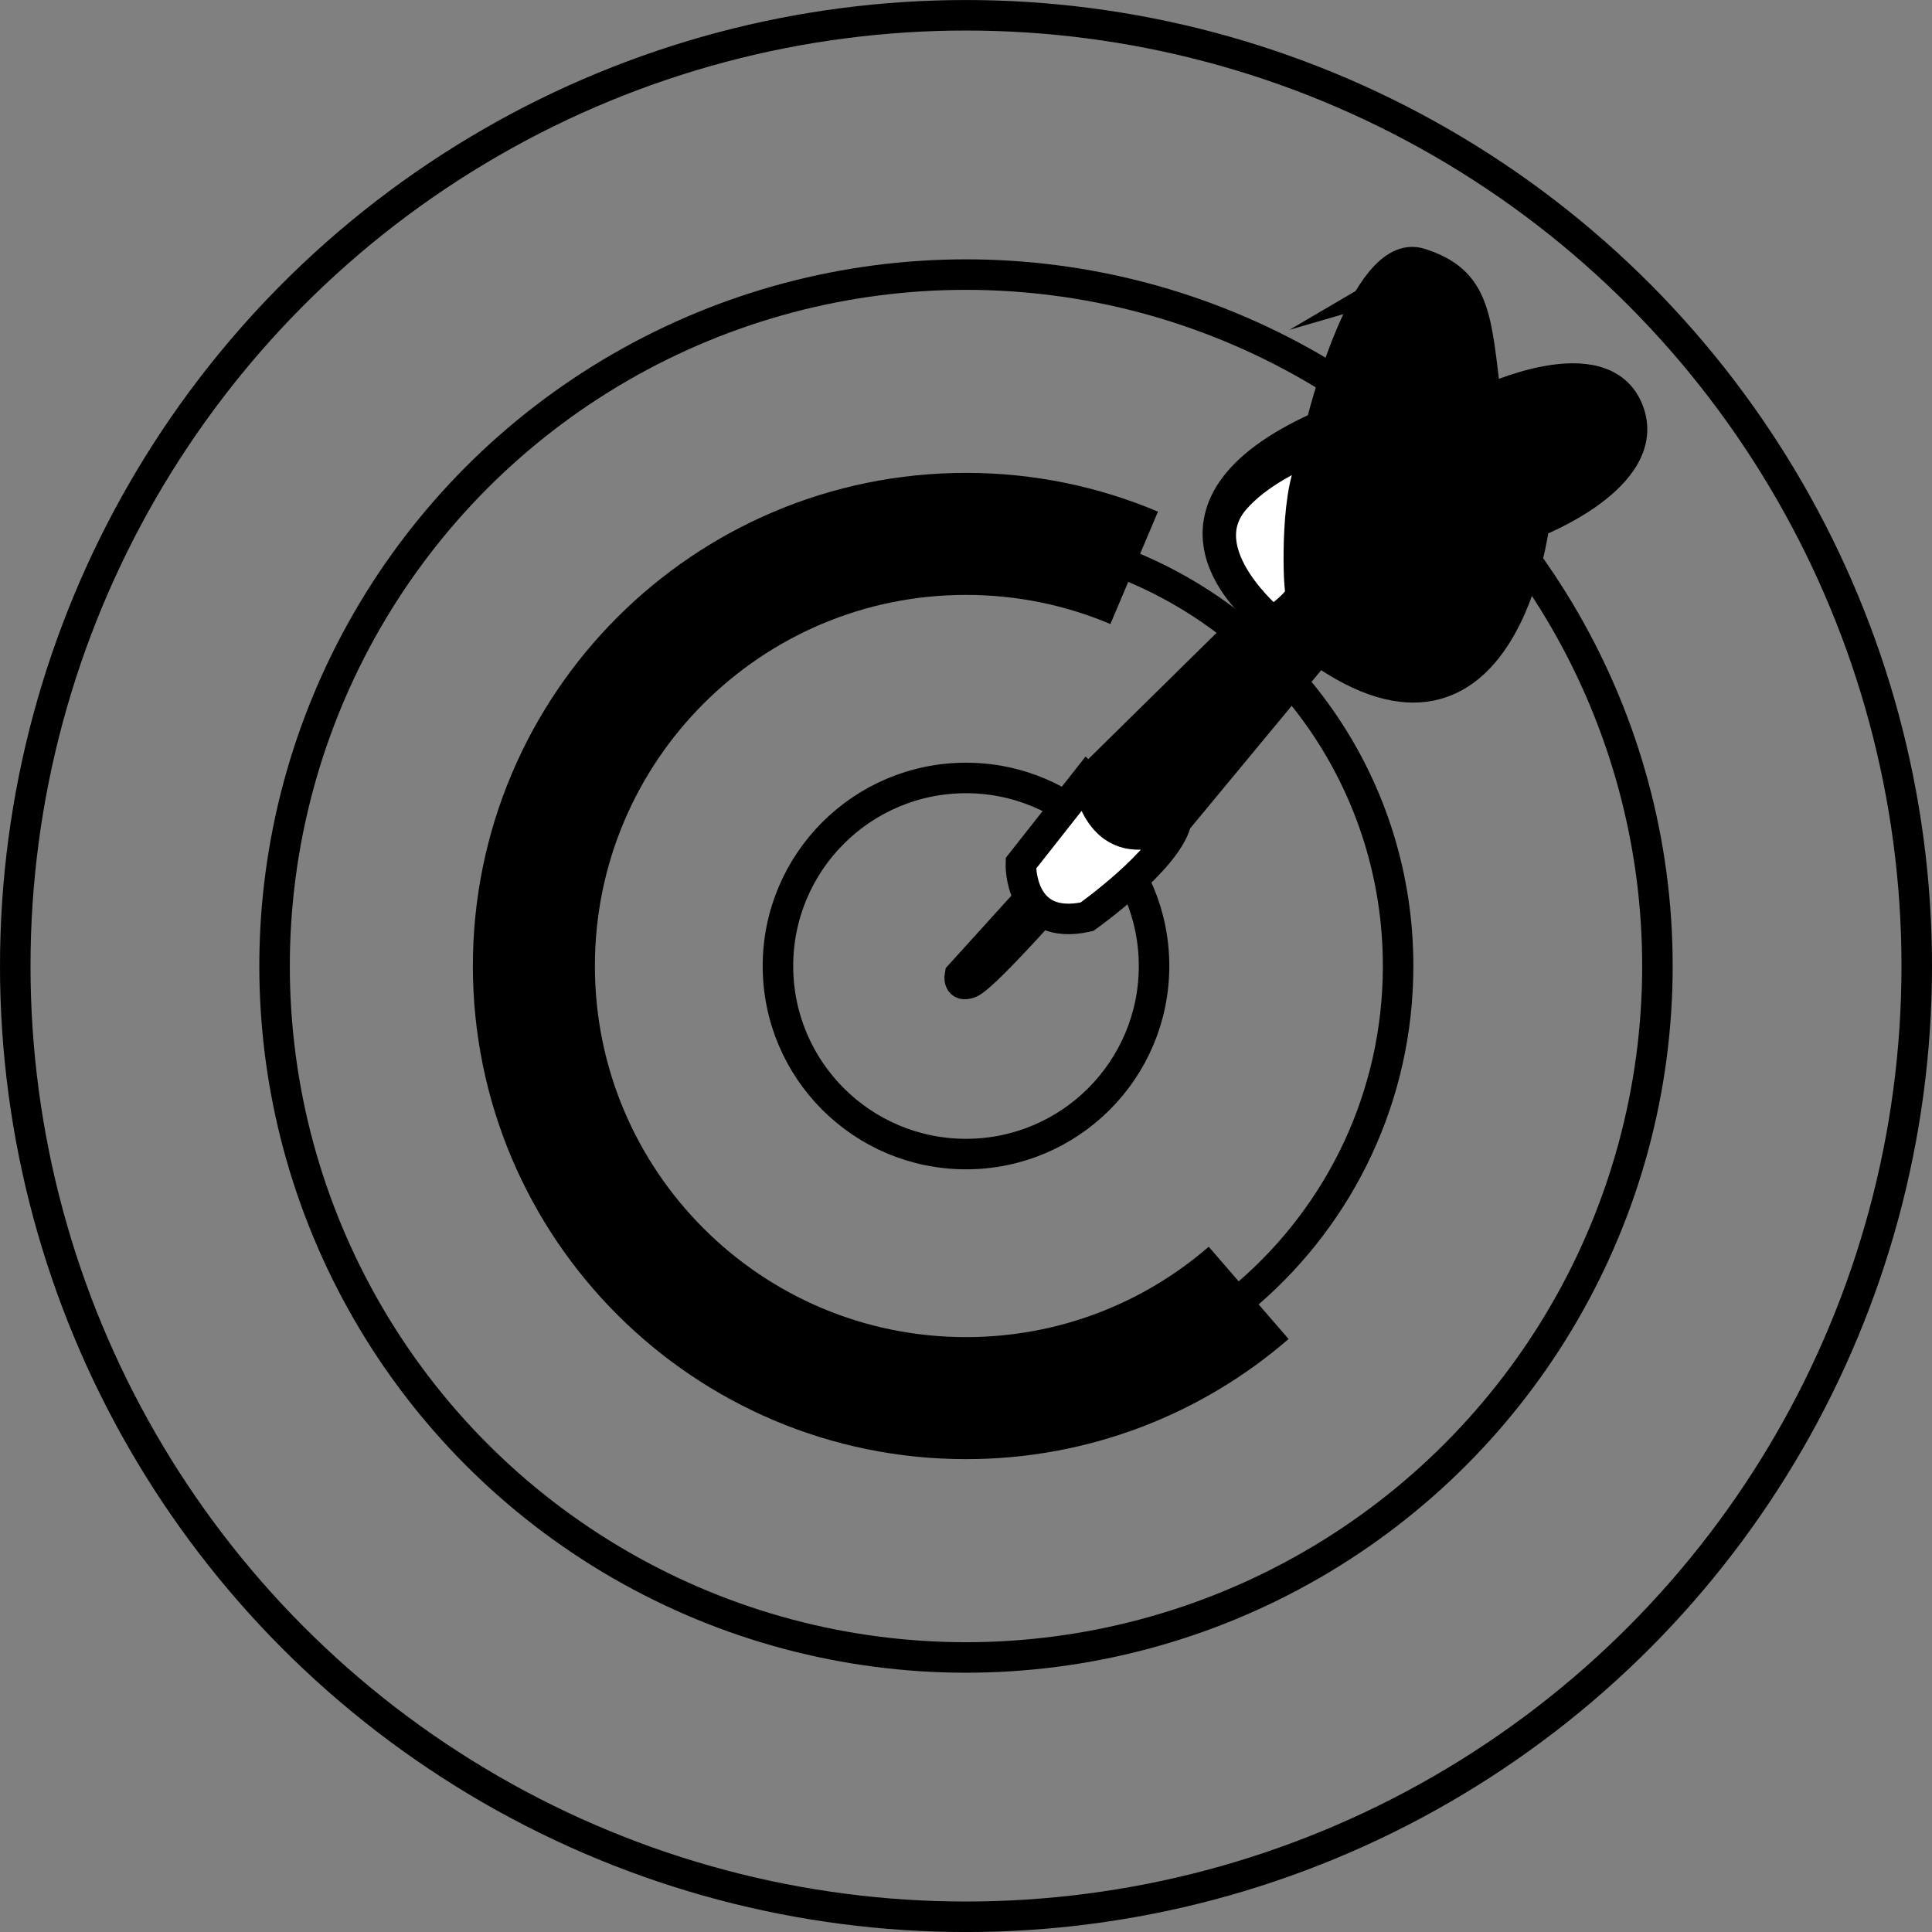 <svg xmlns="http://www.w3.org/2000/svg" width="126.656" height="126.658" viewBox="0 0 126.656 126.658"><rect x="0" y="0" width="126.656" height="126.658" fill="#808080" stroke="none"/><circle fill="none" stroke="#000" stroke-width="2" stroke-miterlimit="10" cx="63.328" cy="63.33" r="62.328"/><circle fill="none" stroke="#000" stroke-width="2" stroke-miterlimit="10" cx="63.328" cy="63.33" r="45.328"/><path fill="none" stroke="#000" stroke-width="2" stroke-miterlimit="10" d="M91.656 63.33c0 8.56-3.797 16.232-9.798 21.427-4.967 4.3-11.444 6.9-18.53 6.9C47.683 91.658 35 78.976 35 63.33 35 47.684 47.683 35 63.328 35c3.91 0 7.637.793 11.025 2.227 10.17 4.3 17.303 14.368 17.303 26.103z"/><path fill="none" stroke="#000" stroke-width="8" stroke-miterlimit="10" d="M81.858 84.757c-4.967 4.3-11.444 6.9-18.53 6.9C47.683 91.658 35 78.976 35 63.33 35 47.684 47.683 35 63.328 35c3.91 0 7.637.793 11.025 2.227"/><circle fill="none" stroke="#000" stroke-width="2" stroke-miterlimit="10" cx="63.328" cy="63.329" r="12.328"/><path stroke="#000" stroke-width="2" stroke-miterlimit="10" d="M82.592 40.1s-8.333-6.668 4-12.168c0 0 2.833-11.833 6.5-10.667s3.666 3.5 4.333 9c0 0 7.668-3.667 9.334.667s-6.168 7.333-6.168 7.333-2 17-14.167 8.333L76.76 54.265s-2.668 3-4.668.5-.167-4.167-.167-4.167l10.667-10.5z"/><path fill="#FFF" stroke="#000" stroke-width="2" stroke-miterlimit="10" d="M71.257 51.098l-4.332 5.5s-.168 4.5 4.332 3.5c0 0 5.168-3.667 5.834-6.167 0 .002-4.5 3-5.833-2.832zM67.758 58.6l-4.833 5.332s-.166.833.666.5c.835-.333 4.835-4.833 4.835-4.833"/><g fill="#FFF" stroke="#000" stroke-width="2" stroke-miterlimit="10"><path d="M95.925 26.766s1.167-9.833-4-8.333c0 0 2.833-1.667 4.333 2.333s-.333 6-.333 6zM93.925 27.6s-6.334 1-7.667 2.5-1.167 8-1 8.666-1.833 2-1.833 2-5.5-4.5-2.5-8 10.5-5.334 13-5.167zM99.09 30.1s1.834 2.5 1 4.332 1.167-2.5-1-4.333z"/></g></svg>